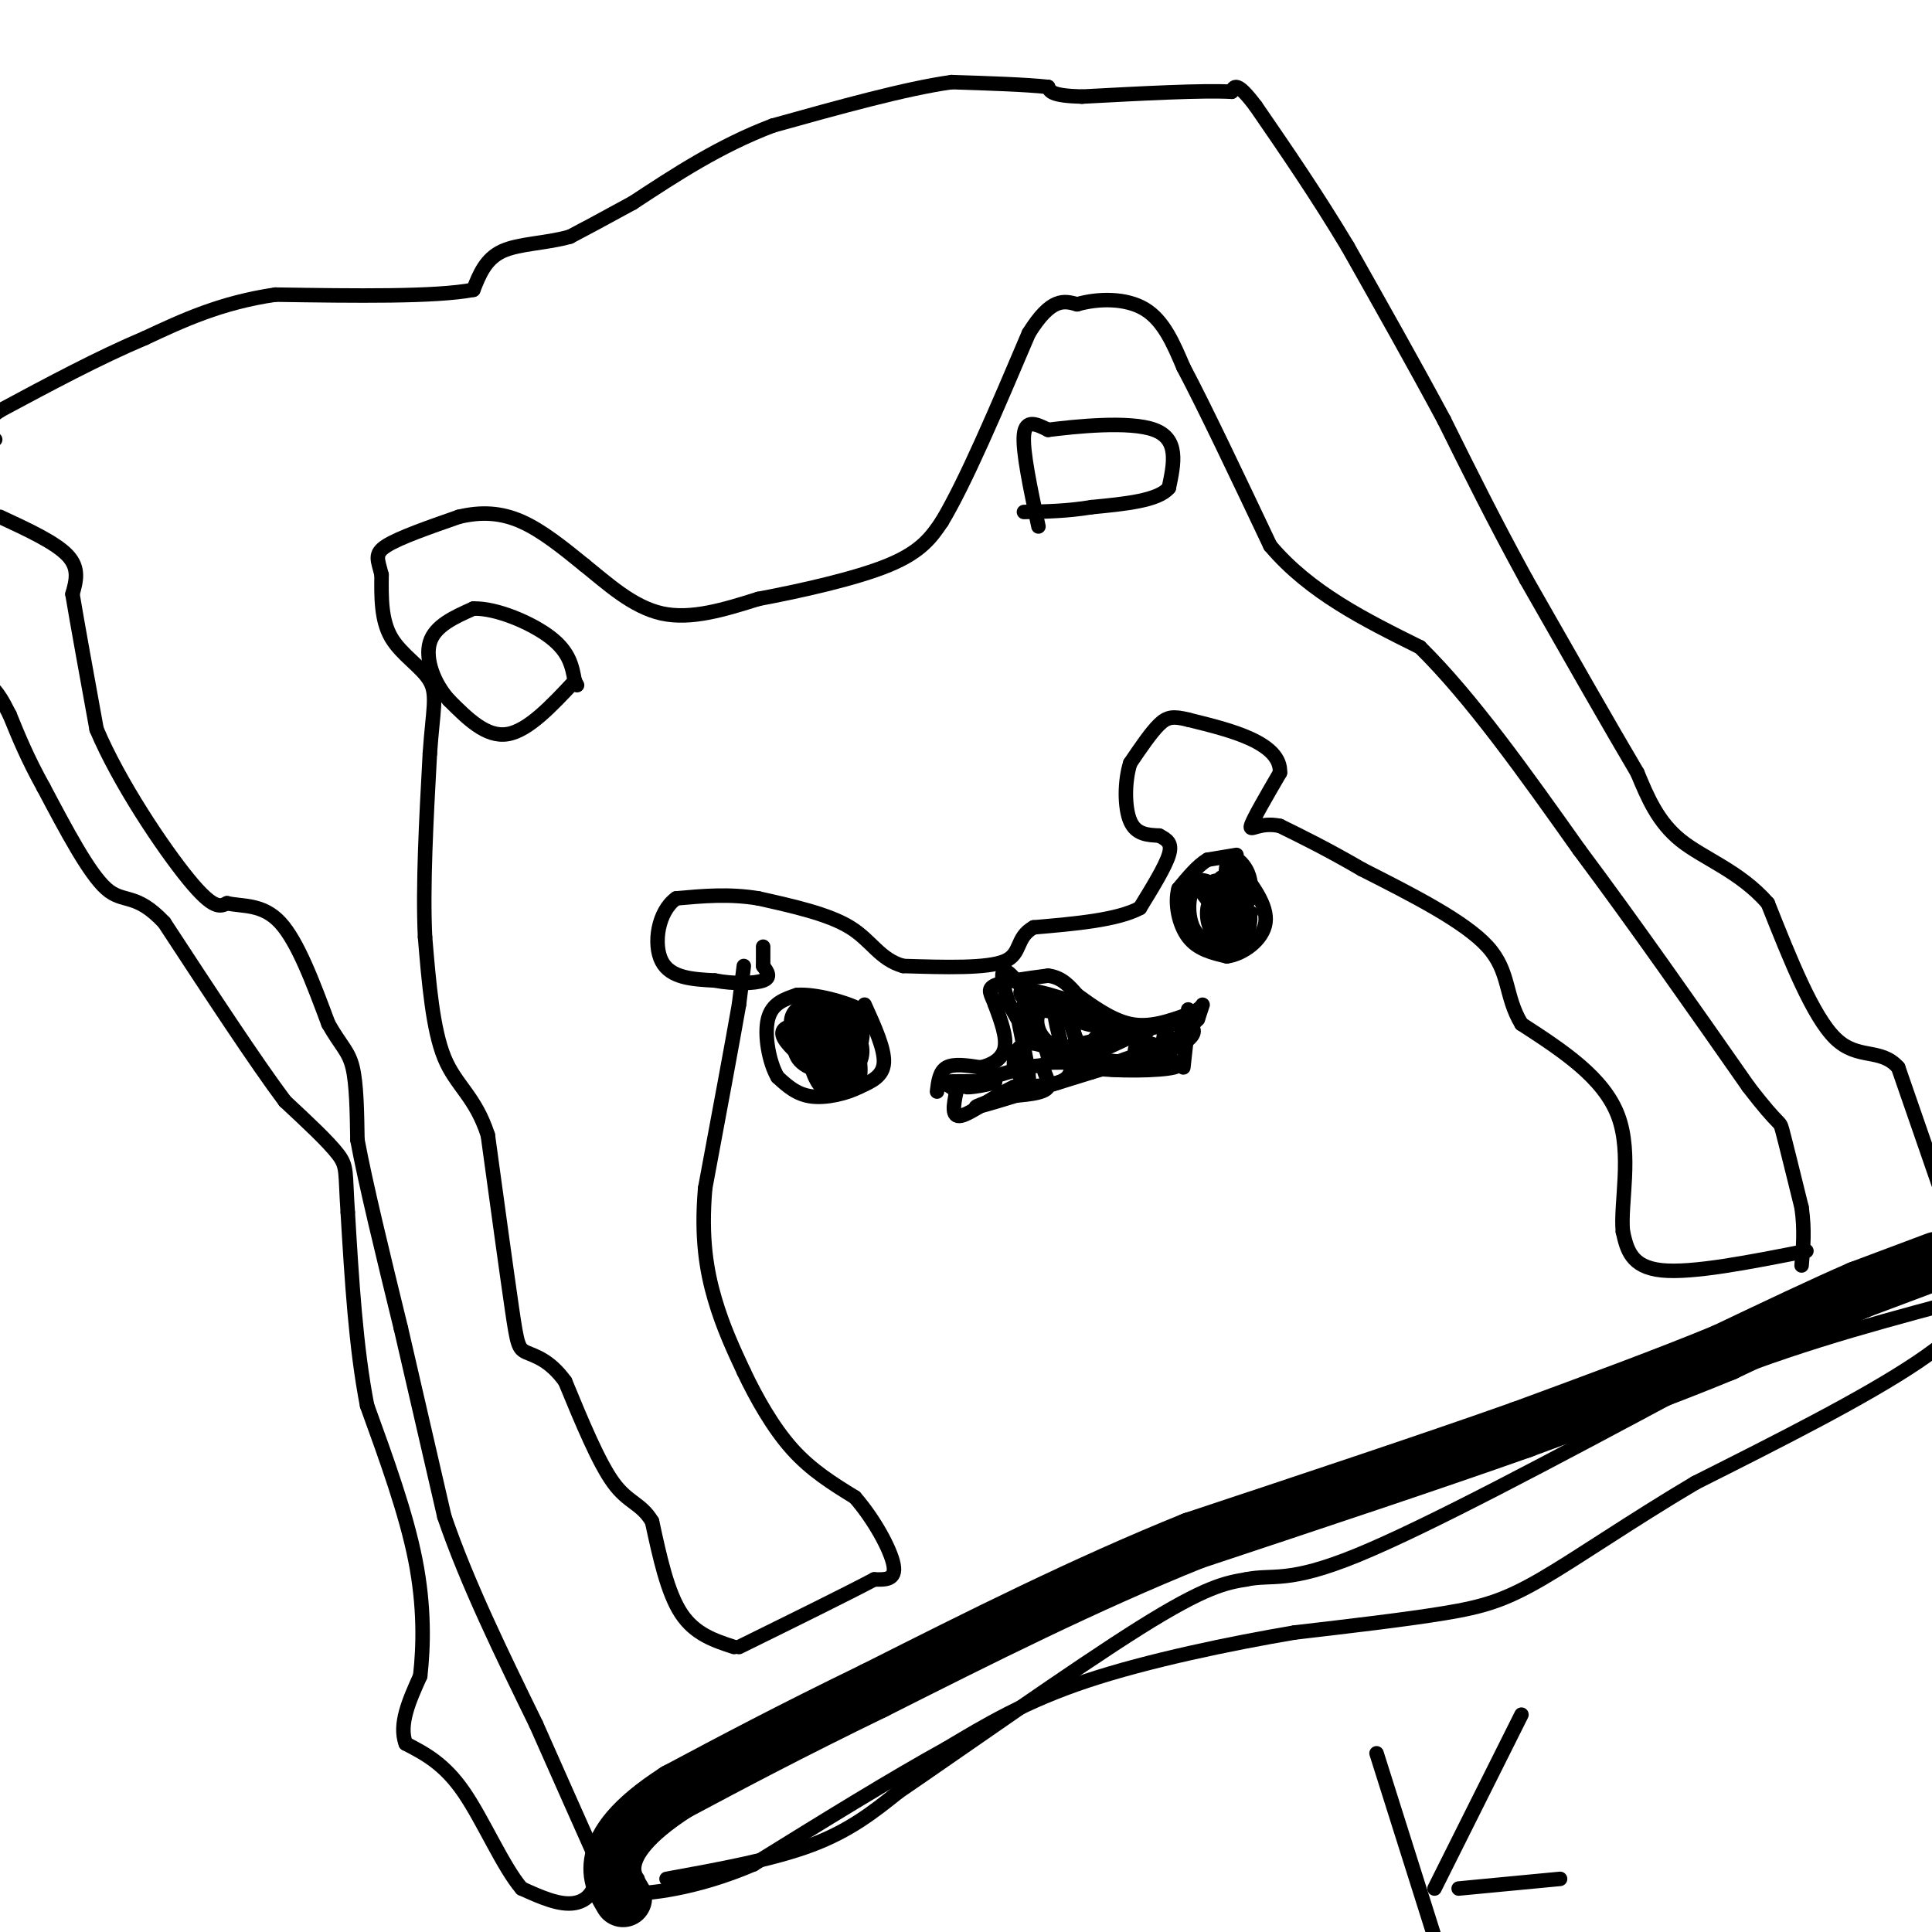 <svg viewBox='0 0 400 400' version='1.1' xmlns='http://www.w3.org/2000/svg' xmlns:xlink='http://www.w3.org/1999/xlink'><g fill='none' stroke='#000000' stroke-width='12' stroke-linecap='round' stroke-linejoin='round'><path d='M401,261c0.000,0.000 -16.000,6.000 -16,6'/><path d='M385,267c-7.333,3.167 -17.667,8.083 -28,13'/><path d='M357,280c-11.667,4.833 -26.833,10.417 -42,16'/><path d='M315,296c-18.333,6.500 -43.167,14.750 -68,23'/><path d='M247,319c-22.333,9.000 -44.167,20.000 -66,31'/><path d='M181,350c-17.833,8.667 -29.417,14.833 -41,21'/><path d='M140,371c-9.356,6.022 -12.244,10.578 -13,14c-0.756,3.422 0.622,5.711 2,8'/></g>
<g fill='none' stroke='#000000' stroke-width='3' stroke-linecap='round' stroke-linejoin='round'><path d='M152,341c-4.083,-1.333 -8.167,-2.667 -11,-7c-2.833,-4.333 -4.417,-11.667 -6,-19'/><path d='M135,315c-2.267,-3.800 -4.933,-3.800 -8,-8c-3.067,-4.200 -6.533,-12.600 -10,-21'/><path d='M117,286c-3.238,-4.500 -6.333,-5.250 -8,-6c-1.667,-0.750 -1.905,-1.500 -3,-9c-1.095,-7.500 -3.048,-21.750 -5,-36'/><path d='M101,235c-2.600,-8.044 -6.600,-10.156 -9,-16c-2.400,-5.844 -3.200,-15.422 -4,-25'/><path d='M88,194c-0.500,-10.500 0.250,-24.250 1,-38'/><path d='M89,156c0.607,-8.893 1.625,-12.125 0,-15c-1.625,-2.875 -5.893,-5.393 -8,-9c-2.107,-3.607 -2.054,-8.304 -2,-13'/><path d='M79,119c-0.756,-3.089 -1.644,-4.311 1,-6c2.644,-1.689 8.822,-3.844 15,-6'/><path d='M95,107c4.644,-1.111 8.756,-0.889 13,1c4.244,1.889 8.622,5.444 13,9'/><path d='M121,117c4.689,3.756 9.911,8.644 16,10c6.089,1.356 13.044,-0.822 20,-3'/><path d='M157,124c8.622,-1.622 20.178,-4.178 27,-7c6.822,-2.822 8.911,-5.911 11,-9'/><path d='M195,108c4.833,-8.000 11.417,-23.500 18,-39'/><path d='M213,69c4.667,-7.500 7.333,-6.750 10,-6'/><path d='M223,63c4.311,-1.244 10.089,-1.356 14,1c3.911,2.356 5.956,7.178 8,12'/><path d='M245,76c4.333,8.167 11.167,22.583 18,37'/><path d='M263,113c8.167,9.667 19.583,15.333 31,21'/><path d='M294,134c10.667,10.500 21.833,26.250 33,42'/><path d='M327,176c11.333,15.167 23.167,32.083 35,49'/><path d='M362,225c6.822,8.911 6.378,6.689 7,9c0.622,2.311 2.311,9.156 4,16'/><path d='M373,250c0.667,4.667 0.333,8.333 0,12'/><path d='M374,259c-11.833,2.333 -23.667,4.667 -30,4c-6.333,-0.667 -7.167,-4.333 -8,-8'/><path d='M336,255c-0.578,-5.733 1.978,-16.067 -1,-24c-2.978,-7.933 -11.489,-13.467 -20,-19'/><path d='M315,212c-3.511,-5.800 -2.289,-10.800 -7,-16c-4.711,-5.200 -15.356,-10.600 -26,-16'/><path d='M282,180c-7.167,-4.167 -12.083,-6.583 -17,-9'/><path d='M265,171c-4.244,-0.911 -6.356,1.311 -6,0c0.356,-1.311 3.178,-6.156 6,-11'/><path d='M265,160c0.178,-3.089 -2.378,-5.311 -6,-7c-3.622,-1.689 -8.311,-2.844 -13,-4'/><path d='M246,149c-3.089,-0.756 -4.311,-0.644 -6,1c-1.689,1.644 -3.844,4.822 -6,8'/><path d='M234,158c-1.200,3.778 -1.200,9.222 0,12c1.200,2.778 3.600,2.889 6,3'/><path d='M240,173c1.644,0.867 2.756,1.533 2,4c-0.756,2.467 -3.378,6.733 -6,11'/><path d='M236,188c-4.667,2.500 -13.333,3.250 -22,4'/><path d='M214,192c-3.822,2.133 -2.378,5.467 -6,7c-3.622,1.533 -12.311,1.267 -21,1'/><path d='M187,200c-4.867,-1.356 -6.533,-5.244 -11,-8c-4.467,-2.756 -11.733,-4.378 -19,-6'/><path d='M157,186c-6.000,-1.000 -11.500,-0.500 -17,0'/><path d='M140,186c-3.800,2.711 -4.800,9.489 -3,13c1.800,3.511 6.400,3.756 11,4'/><path d='M148,203c3.933,0.756 8.267,0.644 10,0c1.733,-0.644 0.867,-1.822 0,-3'/><path d='M158,200c0.000,-1.167 0.000,-2.583 0,-4'/><path d='M154,200c0.000,0.000 -1.000,8.000 -1,8'/><path d='M153,208c-1.333,7.667 -4.167,22.833 -7,38'/><path d='M146,246c-0.911,10.356 0.311,17.244 2,23c1.689,5.756 3.844,10.378 6,15'/><path d='M154,284c2.578,5.444 6.022,11.556 10,16c3.978,4.444 8.489,7.222 13,10'/><path d='M177,310c3.978,4.533 7.422,10.867 8,14c0.578,3.133 -1.711,3.067 -4,3'/><path d='M181,327c-5.333,2.833 -16.667,8.417 -28,14'/><path d='M119,141c-4.833,5.167 -9.667,10.333 -14,11c-4.333,0.667 -8.167,-3.167 -12,-7'/><path d='M93,145c-3.156,-3.444 -5.044,-8.556 -4,-12c1.044,-3.444 5.022,-5.222 9,-7'/><path d='M98,126c4.733,-0.156 12.067,2.956 16,6c3.933,3.044 4.467,6.022 5,9'/><path d='M119,141c0.833,1.500 0.417,0.750 0,0'/><path d='M215,109c-1.667,-7.833 -3.333,-15.667 -3,-19c0.333,-3.333 2.667,-2.167 5,-1'/><path d='M217,89c5.533,-0.689 16.867,-1.911 22,0c5.133,1.911 4.067,6.956 3,12'/><path d='M242,101c-2.167,2.667 -9.083,3.333 -16,4'/><path d='M226,105c-5.000,0.833 -9.500,0.917 -14,1'/><path d='M256,177c0.000,0.000 -6.000,1.000 -6,1'/><path d='M250,178c-2.000,1.167 -4.000,3.583 -6,6'/><path d='M244,184c-0.844,2.978 0.044,7.422 2,10c1.956,2.578 4.978,3.289 8,4'/><path d='M254,198c3.289,-0.400 7.511,-3.400 8,-7c0.489,-3.600 -2.756,-7.800 -6,-12'/><path d='M256,179c-1.167,-2.000 -1.083,-1.000 -1,0'/><path d='M179,208c2.083,4.583 4.167,9.167 4,12c-0.167,2.833 -2.583,3.917 -5,5'/><path d='M178,225c-2.689,1.400 -6.911,2.400 -10,2c-3.089,-0.400 -5.044,-2.200 -7,-4'/><path d='M161,223c-1.800,-3.067 -2.800,-8.733 -2,-12c0.800,-3.267 3.400,-4.133 6,-5'/><path d='M165,206c3.778,-0.289 10.222,1.489 13,3c2.778,1.511 1.889,2.756 1,4'/><path d='M194,226c0.250,-2.083 0.500,-4.167 2,-5c1.500,-0.833 4.250,-0.417 7,0'/><path d='M203,221c2.289,-0.489 4.511,-1.711 5,-4c0.489,-2.289 -0.756,-5.644 -2,-9'/><path d='M206,208c-0.800,-2.200 -1.800,-3.200 0,-4c1.800,-0.800 6.400,-1.400 11,-2'/><path d='M217,202c2.833,0.333 4.417,2.167 6,4'/><path d='M223,206c2.844,2.044 6.956,5.156 11,6c4.044,0.844 8.022,-0.578 12,-2'/><path d='M246,210c2.578,-0.889 3.022,-2.111 3,-2c-0.022,0.111 -0.511,1.556 -1,3'/><path d='M248,211c-1.833,2.000 -5.917,5.500 -10,9'/><path d='M238,220c-3.511,1.800 -7.289,1.800 -10,1c-2.711,-0.800 -4.356,-2.400 -6,-4'/><path d='M222,217c-0.667,0.622 0.667,4.178 -1,6c-1.667,1.822 -6.333,1.911 -11,2'/><path d='M210,225c-4.111,1.867 -8.889,5.533 -11,6c-2.111,0.467 -1.556,-2.267 -1,-5'/><path d='M198,226c-1.044,-1.222 -3.156,-1.778 -2,-2c1.156,-0.222 5.578,-0.111 10,0'/><path d='M206,224c-0.311,0.400 -6.089,1.400 -6,1c0.089,-0.400 6.044,-2.200 12,-4'/><path d='M212,221c3.200,-0.578 5.200,-0.022 5,-2c-0.200,-1.978 -2.600,-6.489 -5,-11'/><path d='M212,208c-0.378,-0.111 1.178,5.111 1,6c-0.178,0.889 -2.089,-2.556 -4,-6'/><path d='M209,208c-1.156,-2.844 -2.044,-6.956 -1,-7c1.044,-0.044 4.022,3.978 7,8'/><path d='M215,209c-0.582,0.080 -5.537,-3.721 -3,-4c2.537,-0.279 12.568,2.963 16,5c3.432,2.037 0.266,2.868 -3,2c-3.266,-0.868 -6.633,-3.434 -10,-6'/><path d='M215,206c3.422,1.422 16.978,7.978 23,10c6.022,2.022 4.511,-0.489 3,-3'/><path d='M241,213c0.286,0.893 -0.500,4.625 -2,6c-1.500,1.375 -3.714,0.393 -4,-1c-0.286,-1.393 1.357,-3.196 3,-5'/><path d='M238,213c-2.357,0.655 -9.750,4.792 -12,5c-2.250,0.208 0.643,-3.512 3,-5c2.357,-1.488 4.179,-0.744 6,0'/><path d='M235,213c-2.622,-1.244 -12.178,-4.356 -15,-5c-2.822,-0.644 1.089,1.178 5,3'/><path d='M225,211c-0.600,-0.600 -4.600,-3.600 -6,-3c-1.400,0.600 -0.200,4.800 1,9'/><path d='M220,217c0.911,2.333 2.689,3.667 3,2c0.311,-1.667 -0.844,-6.333 -2,-11'/><path d='M221,208c-0.333,-1.833 -0.167,-0.917 0,0'/><path d='M211,212c1.083,5.250 2.167,10.500 2,12c-0.167,1.500 -1.583,-0.750 -3,-3'/><path d='M210,221c-0.333,-1.800 0.333,-4.800 3,-5c2.667,-0.200 7.333,2.400 12,5'/><path d='M225,221c6.089,0.911 15.311,0.689 18,0c2.689,-0.689 -1.156,-1.844 -5,-3'/><path d='M238,218c-3.000,0.244 -8.000,2.356 -9,3c-1.000,0.644 2.000,-0.178 5,-1'/><path d='M234,220c-2.000,-0.167 -9.500,-0.083 -17,0'/><path d='M217,220c-2.244,1.022 0.644,3.578 0,5c-0.644,1.422 -4.822,1.711 -9,2'/><path d='M208,227c-3.533,1.067 -7.867,2.733 -5,2c2.867,-0.733 12.933,-3.867 23,-7'/><path d='M226,222c6.667,-2.000 11.833,-3.500 17,-5'/><path d='M243,217c3.711,-1.622 4.489,-3.178 4,-4c-0.489,-0.822 -2.244,-0.911 -4,-1'/><path d='M243,212c-4.500,0.667 -13.750,2.833 -23,5'/><path d='M220,217c-4.956,-0.822 -5.844,-5.378 -5,-7c0.844,-1.622 3.422,-0.311 6,1'/><path d='M221,211c1.289,1.622 1.511,5.178 4,7c2.489,1.822 7.244,1.911 12,2'/><path d='M237,220c2.167,0.500 1.583,0.750 1,1'/><path d='M245,221c0.000,0.000 1.000,-9.000 1,-9'/><path d='M246,212c0.167,-2.000 0.083,-2.500 0,-3'/><path d='M259,189c-3.311,2.044 -6.622,4.089 -8,3c-1.378,-1.089 -0.822,-5.311 0,-6c0.822,-0.689 1.911,2.156 3,5'/><path d='M254,191c0.238,-1.929 -0.667,-9.250 0,-12c0.667,-2.750 2.905,-0.929 4,1c1.095,1.929 1.048,3.964 1,6'/><path d='M259,186c-1.311,1.600 -5.089,2.600 -6,4c-0.911,1.400 1.044,3.200 3,5'/><path d='M256,195c-0.585,0.761 -3.549,0.163 -5,-2c-1.451,-2.163 -1.391,-5.890 0,-7c1.391,-1.110 4.112,0.397 5,2c0.888,1.603 -0.056,3.301 -1,5'/><path d='M255,193c-1.356,-0.778 -4.244,-5.222 -4,-6c0.244,-0.778 3.622,2.111 7,5'/><path d='M258,192c0.716,1.396 -0.994,2.384 -3,1c-2.006,-1.384 -4.309,-5.142 -4,-6c0.309,-0.858 3.231,1.183 4,3c0.769,1.817 -0.616,3.408 -2,5'/><path d='M253,195c-1.614,0.687 -4.649,-0.094 -6,-3c-1.351,-2.906 -1.018,-7.936 1,-9c2.018,-1.064 5.719,1.839 7,4c1.281,2.161 0.140,3.581 -1,5'/><path d='M254,192c-0.964,-0.345 -2.875,-3.708 -2,-5c0.875,-1.292 4.536,-0.512 6,1c1.464,1.512 0.732,3.756 0,6'/><path d='M258,194c-1.200,-2.133 -4.200,-10.467 -5,-12c-0.800,-1.533 0.600,3.733 2,9'/><path d='M255,191c-1.619,-0.464 -6.667,-6.125 -7,-8c-0.333,-1.875 4.048,0.036 6,2c1.952,1.964 1.476,3.982 1,6'/><path d='M255,191c-1.048,-0.940 -4.167,-6.292 -4,-8c0.167,-1.708 3.619,0.226 5,2c1.381,1.774 0.690,3.387 0,5'/><path d='M256,190c0.133,-1.311 0.467,-7.089 0,-8c-0.467,-0.911 -1.733,3.044 -3,7'/><path d='M178,218c-1.250,1.238 -2.500,2.476 -5,2c-2.500,-0.476 -6.250,-2.667 -8,-5c-1.750,-2.333 -1.500,-4.810 0,-6c1.500,-1.190 4.250,-1.095 7,-1'/><path d='M172,208c1.821,2.036 2.875,7.625 2,9c-0.875,1.375 -3.679,-1.464 -4,-2c-0.321,-0.536 1.839,1.232 4,3'/><path d='M174,218c1.122,1.044 1.928,2.156 1,3c-0.928,0.844 -3.589,1.422 -6,0c-2.411,-1.422 -4.572,-4.844 -3,-6c1.572,-1.156 6.878,-0.044 9,2c2.122,2.044 1.061,5.022 0,8'/><path d='M175,225c-0.931,1.703 -3.260,1.962 -5,0c-1.740,-1.962 -2.892,-6.144 -2,-8c0.892,-1.856 3.826,-1.388 5,0c1.174,1.388 0.587,3.694 0,6'/><path d='M173,223c-1.365,-0.992 -4.778,-6.472 -4,-9c0.778,-2.528 5.748,-2.104 8,0c2.252,2.104 1.786,5.887 0,7c-1.786,1.113 -4.893,-0.443 -8,-2'/><path d='M169,219c-2.577,-2.411 -5.021,-7.440 -3,-9c2.021,-1.560 8.506,0.349 11,3c2.494,2.651 0.998,6.043 -1,7c-1.998,0.957 -4.499,-0.522 -7,-2'/><path d='M169,218c-1.845,-1.799 -2.959,-5.297 -2,-8c0.959,-2.703 3.989,-4.612 6,-2c2.011,2.612 3.003,9.746 2,12c-1.003,2.254 -4.002,-0.373 -7,-3'/><path d='M168,217c-2.311,-1.581 -4.589,-4.032 -3,-5c1.589,-0.968 7.043,-0.453 10,2c2.957,2.453 3.416,6.844 3,9c-0.416,2.156 -1.708,2.078 -3,2'/><path d='M175,225c-4.095,-2.083 -12.833,-8.292 -13,-11c-0.167,-2.708 8.238,-1.917 12,0c3.762,1.917 2.881,4.958 2,8'/><path d='M176,222c-0.788,1.177 -3.758,0.120 -6,-3c-2.242,-3.120 -3.758,-8.301 -2,-10c1.758,-1.699 6.788,0.086 9,2c2.212,1.914 1.606,3.957 1,6'/><path d='M178,217c-2.857,1.226 -10.500,1.292 -13,-1c-2.500,-2.292 0.143,-6.940 3,-8c2.857,-1.060 5.929,1.470 9,4'/><path d='M177,212c1.750,2.619 1.625,7.167 -1,9c-2.625,1.833 -7.750,0.952 -10,-1c-2.250,-1.952 -1.625,-4.976 -1,-8'/><path d='M165,212c0.667,-1.333 2.833,-0.667 5,0'/><path d='M402,247c0.000,0.000 -9.000,-26.000 -9,-26'/><path d='M393,221c-3.667,-4.133 -8.333,-1.467 -13,-6c-4.667,-4.533 -9.333,-16.267 -14,-28'/><path d='M366,187c-5.778,-6.622 -13.222,-9.178 -18,-13c-4.778,-3.822 -6.889,-8.911 -9,-14'/><path d='M339,160c-5.333,-9.000 -14.167,-24.500 -23,-40'/><path d='M316,120c-6.667,-12.167 -11.833,-22.583 -17,-33'/><path d='M299,87c-6.167,-11.500 -13.083,-23.750 -20,-36'/><path d='M279,51c-6.500,-10.833 -12.750,-19.917 -19,-29'/><path d='M260,22c-4.000,-5.333 -4.500,-4.167 -5,-3'/><path d='M255,19c-6.000,-0.333 -18.500,0.333 -31,1'/><path d='M224,20c-6.333,-0.167 -6.667,-1.083 -7,-2'/><path d='M217,18c-4.500,-0.500 -12.250,-0.750 -20,-1'/><path d='M197,17c-9.500,1.333 -23.250,5.167 -37,9'/><path d='M160,26c-11.000,4.167 -20.000,10.083 -29,16'/><path d='M131,42c-7.000,3.833 -10.000,5.417 -13,7'/><path d='M118,49c-4.867,1.400 -10.533,1.400 -14,3c-3.467,1.600 -4.733,4.800 -6,8'/><path d='M98,60c-7.833,1.500 -24.417,1.250 -41,1'/><path d='M57,61c-11.333,1.667 -19.167,5.333 -27,9'/><path d='M30,70c-9.500,4.000 -19.750,9.500 -30,15'/><path d='M0,85c-5.167,3.500 -3.083,4.750 -1,6'/><path d='M0,107c5.750,2.667 11.500,5.333 14,8c2.500,2.667 1.750,5.333 1,8'/><path d='M15,123c1.000,6.000 3.000,17.000 5,28'/><path d='M20,151c4.644,11.022 13.756,24.578 19,31c5.244,6.422 6.622,5.711 8,5'/><path d='M47,187c3.244,0.733 7.356,0.067 11,4c3.644,3.933 6.822,12.467 10,21'/><path d='M68,212c2.622,4.600 4.178,5.600 5,9c0.822,3.400 0.911,9.200 1,15'/><path d='M74,236c1.667,9.000 5.333,24.000 9,39'/><path d='M83,275c3.000,13.000 6.000,26.000 9,39'/><path d='M92,314c4.667,13.667 11.833,28.333 19,43'/><path d='M111,357c5.167,11.667 8.583,19.333 12,27'/><path d='M123,384c1.467,6.556 -0.867,9.444 -4,10c-3.133,0.556 -7.067,-1.222 -11,-3'/><path d='M108,391c-3.844,-4.467 -7.956,-14.133 -12,-20c-4.044,-5.867 -8.022,-7.933 -12,-10'/><path d='M84,361c-1.500,-4.000 0.750,-9.000 3,-14'/><path d='M87,347c0.689,-6.089 0.911,-14.311 -1,-24c-1.911,-9.689 -5.956,-20.844 -10,-32'/><path d='M76,291c-2.333,-12.000 -3.167,-26.000 -4,-40'/><path d='M72,251c-0.578,-8.400 -0.022,-9.400 -2,-12c-1.978,-2.600 -6.489,-6.800 -11,-11'/><path d='M59,228c-6.000,-8.000 -15.500,-22.500 -25,-37'/><path d='M34,191c-5.978,-6.378 -8.422,-3.822 -12,-7c-3.578,-3.178 -8.289,-12.089 -13,-21'/><path d='M9,163c-3.333,-6.000 -5.167,-10.500 -7,-15'/><path d='M2,148c-1.667,-3.333 -2.333,-4.167 -3,-5'/><path d='M138,389c11.000,-2.000 22.000,-4.000 30,-7c8.000,-3.000 13.000,-7.000 18,-11'/><path d='M186,371c12.933,-8.822 36.267,-25.378 50,-34c13.733,-8.622 17.867,-9.311 22,-10'/><path d='M258,327c5.556,-1.156 8.444,0.956 23,-5c14.556,-5.956 40.778,-19.978 67,-34'/><path d='M348,288c20.333,-8.667 37.667,-13.333 55,-18'/><path d='M403,270c9.267,-1.244 4.933,4.644 -6,12c-10.933,7.356 -28.467,16.178 -46,25'/><path d='M351,307c-13.536,8.024 -24.375,15.583 -32,20c-7.625,4.417 -12.036,5.690 -20,7c-7.964,1.310 -19.482,2.655 -31,4'/><path d='M268,338c-13.089,2.222 -30.311,5.778 -43,10c-12.689,4.222 -20.844,9.111 -29,14'/><path d='M196,362c-11.500,6.333 -25.750,15.167 -40,24'/><path d='M156,386c-12.089,5.200 -22.311,6.200 -26,6c-3.689,-0.200 -0.844,-1.600 2,-3'/><path d='M285,363c0.000,0.000 12.000,38.000 12,38'/><path d='M297,391c0.000,0.000 18.000,-36.000 18,-36'/><path d='M302,391c0.000,0.000 21.000,-2.000 21,-2'/></g>
</svg>